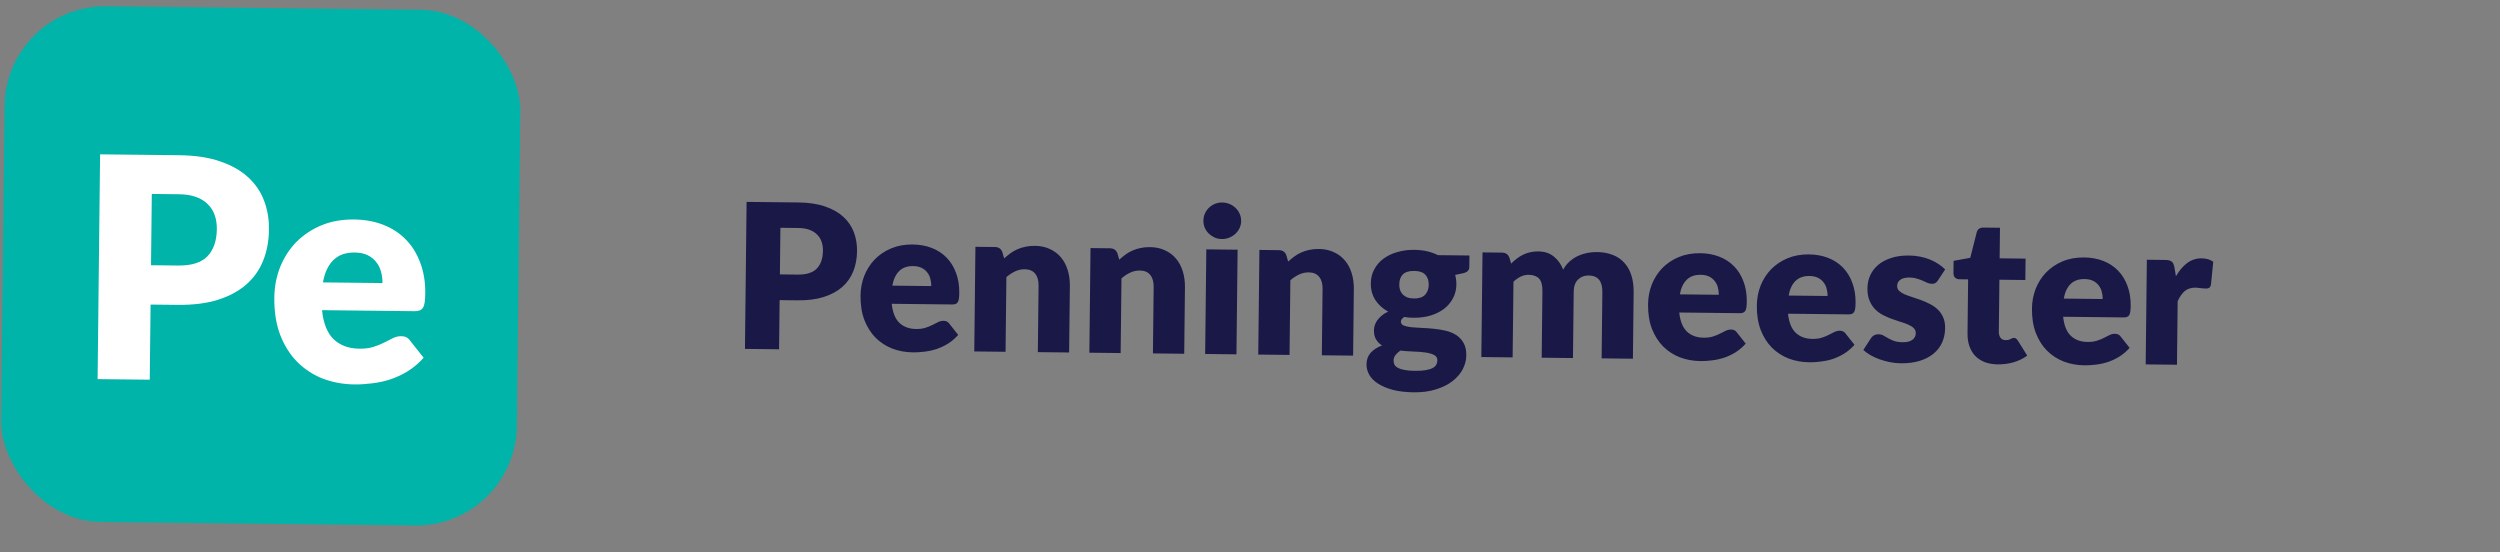 <svg width="362" height="80" viewBox="0 0 362 80" fill="none" xmlns="http://www.w3.org/2000/svg">
<rect x="0" y="0" width="362" height="80" fill="#808080" stroke="none"/>
<rect x="0.826" y="0.746" width="74.682" height="74.682" rx="14.563" transform="rotate(0.634 0.826 0.746)" fill="#00B4A9"/>
<path d="M25.799 38.448C27.764 38.47 29.184 38.016 30.059 37.088C30.933 36.159 31.379 34.853 31.398 33.17C31.406 32.426 31.302 31.747 31.085 31.134C30.869 30.521 30.532 29.996 30.075 29.559C29.633 29.107 29.063 28.758 28.366 28.512C27.684 28.266 26.866 28.138 25.913 28.127L21.981 28.084L21.867 38.405L25.799 38.448ZM25.975 22.476C28.269 22.501 30.232 22.798 31.864 23.367C33.511 23.922 34.858 24.681 35.905 25.646C36.966 26.611 37.743 27.744 38.235 29.046C38.727 30.347 38.965 31.75 38.948 33.254C38.931 34.877 38.653 36.364 38.117 37.713C37.581 39.062 36.771 40.215 35.688 41.172C34.605 42.128 33.234 42.872 31.575 43.405C29.931 43.923 27.984 44.169 25.735 44.145L21.804 44.101L21.683 54.98L14.133 54.897L14.493 22.349L25.975 22.476ZM55.384 40.987C55.39 40.436 55.322 39.899 55.178 39.376C55.05 38.854 54.825 38.389 54.501 37.984C54.193 37.563 53.78 37.223 53.261 36.965C52.743 36.706 52.111 36.572 51.367 36.564C50.056 36.549 49.024 36.918 48.271 37.669C47.519 38.405 47.015 39.48 46.761 40.892L55.384 40.987ZM46.627 44.912C46.829 46.85 47.402 48.264 48.345 49.154C49.289 50.028 50.513 50.473 52.017 50.49C52.821 50.499 53.515 50.41 54.098 50.223C54.681 50.035 55.197 49.825 55.646 49.592C56.111 49.359 56.53 49.147 56.905 48.958C57.294 48.768 57.697 48.676 58.114 48.681C58.665 48.687 59.08 48.892 59.358 49.298L61.342 51.8C60.618 52.611 59.836 53.272 58.996 53.784C58.171 54.282 57.318 54.675 56.436 54.963C55.569 55.236 54.696 55.42 53.816 55.514C52.951 55.624 52.124 55.675 51.334 55.666C49.711 55.648 48.187 55.37 46.763 54.833C45.354 54.282 44.12 53.478 43.059 52.424C42.013 51.37 41.186 50.065 40.578 48.509C39.984 46.953 39.699 45.148 39.721 43.093C39.739 41.544 40.015 40.08 40.552 38.701C41.103 37.322 41.876 36.116 42.871 35.085C43.88 34.053 45.088 33.24 46.495 32.645C47.916 32.05 49.513 31.762 51.286 31.782C52.82 31.799 54.217 32.052 55.477 32.543C56.753 33.034 57.84 33.738 58.738 34.657C59.652 35.575 60.354 36.7 60.846 38.031C61.353 39.348 61.597 40.84 61.578 42.508C61.573 43.029 61.546 43.453 61.497 43.781C61.449 44.108 61.364 44.367 61.243 44.56C61.122 44.752 60.956 44.884 60.747 44.956C60.553 45.029 60.299 45.063 59.986 45.06L46.627 44.912Z" fill="white"/>
<path d="M115.5 39.762C116.786 39.776 117.715 39.48 118.286 38.873C118.858 38.265 119.15 37.411 119.162 36.31C119.168 35.823 119.1 35.379 118.958 34.978C118.816 34.577 118.596 34.234 118.297 33.948C118.008 33.653 117.636 33.425 117.18 33.264C116.733 33.103 116.198 33.019 115.575 33.012L113.003 32.984L112.929 39.734L115.5 39.762ZM115.616 29.316C117.116 29.332 118.4 29.527 119.467 29.899C120.544 30.262 121.425 30.758 122.11 31.389C122.804 32.02 123.313 32.762 123.634 33.613C123.956 34.464 124.112 35.381 124.101 36.365C124.089 37.427 123.908 38.399 123.557 39.282C123.206 40.164 122.677 40.918 121.969 41.543C121.26 42.169 120.363 42.656 119.278 43.004C118.203 43.343 116.93 43.504 115.459 43.488L112.888 43.459L112.809 50.575L107.87 50.52L108.106 29.233L115.616 29.316ZM134.85 41.423C134.854 41.062 134.809 40.711 134.716 40.369C134.632 40.027 134.484 39.724 134.273 39.458C134.071 39.183 133.801 38.961 133.462 38.792C133.123 38.623 132.71 38.535 132.223 38.53C131.366 38.52 130.691 38.761 130.198 39.253C129.706 39.734 129.377 40.437 129.211 41.361L134.85 41.423ZM129.123 43.99C129.255 45.258 129.63 46.182 130.247 46.764C130.864 47.336 131.664 47.627 132.648 47.638C133.174 47.644 133.628 47.586 134.009 47.463C134.39 47.341 134.728 47.203 135.022 47.051C135.326 46.898 135.6 46.76 135.845 46.636C136.099 46.512 136.363 46.452 136.636 46.455C136.996 46.459 137.268 46.593 137.45 46.858L138.747 48.495C138.273 49.025 137.762 49.458 137.213 49.793C136.673 50.118 136.115 50.375 135.538 50.563C134.971 50.742 134.4 50.862 133.825 50.924C133.259 50.996 132.718 51.029 132.202 51.023C131.14 51.011 130.143 50.83 129.212 50.479C128.291 50.118 127.483 49.593 126.789 48.903C126.105 48.214 125.564 47.36 125.166 46.343C124.778 45.325 124.591 44.144 124.606 42.8C124.618 41.787 124.799 40.83 125.15 39.927C125.51 39.025 126.016 38.237 126.666 37.562C127.326 36.888 128.116 36.356 129.036 35.967C129.966 35.577 131.011 35.389 132.17 35.402C133.173 35.413 134.087 35.579 134.911 35.9C135.746 36.221 136.457 36.682 137.044 37.283C137.641 37.883 138.101 38.619 138.423 39.49C138.754 40.351 138.914 41.327 138.902 42.417C138.898 42.758 138.88 43.036 138.849 43.25C138.817 43.464 138.761 43.634 138.682 43.759C138.603 43.885 138.495 43.972 138.358 44.019C138.231 44.066 138.065 44.089 137.86 44.086L129.123 43.99ZM145.403 37.419C145.698 37.149 146.003 36.9 146.317 36.669C146.631 36.439 146.965 36.248 147.317 36.096C147.679 35.934 148.065 35.812 148.476 35.729C148.895 35.636 149.349 35.592 149.836 35.597C150.664 35.607 151.393 35.761 152.023 36.06C152.662 36.35 153.199 36.755 153.631 37.276C154.064 37.787 154.388 38.4 154.605 39.113C154.821 39.817 154.924 40.583 154.915 41.411L154.809 51.039L150.279 50.989L150.386 41.361C150.394 40.621 150.23 40.044 149.894 39.631C149.557 39.209 149.058 38.994 148.396 38.986C147.899 38.981 147.43 39.083 146.989 39.292C146.559 39.492 146.137 39.77 145.724 40.126L145.604 50.938L141.075 50.888L141.242 35.736L144.048 35.767C144.612 35.773 144.98 36.031 145.15 36.539L145.403 37.419ZM162.068 37.603C162.363 37.334 162.668 37.084 162.982 36.853C163.297 36.623 163.63 36.432 163.982 36.28C164.345 36.118 164.731 35.996 165.141 35.913C165.561 35.82 166.014 35.776 166.501 35.782C167.329 35.791 168.058 35.945 168.688 36.244C169.328 36.534 169.864 36.939 170.297 37.46C170.729 37.972 171.054 38.584 171.27 39.298C171.486 40.002 171.59 40.767 171.581 41.595L171.474 51.224L166.945 51.174L167.051 41.545C167.059 40.805 166.895 40.228 166.559 39.816C166.223 39.393 165.723 39.178 165.061 39.171C164.564 39.165 164.096 39.267 163.655 39.477C163.224 39.676 162.802 39.954 162.389 40.31L162.269 51.122L157.74 51.072L157.908 35.921L160.713 35.952C161.278 35.958 161.645 36.215 161.815 36.724L162.068 37.603ZM179.205 36.156L179.037 51.307L174.508 51.257L174.675 36.106L179.205 36.156ZM179.718 32.012C179.714 32.372 179.637 32.712 179.488 33.032C179.338 33.342 179.135 33.618 178.879 33.858C178.623 34.089 178.324 34.276 177.982 34.418C177.649 34.551 177.293 34.615 176.913 34.611C176.543 34.607 176.198 34.535 175.878 34.395C175.558 34.245 175.273 34.052 175.022 33.816C174.781 33.569 174.589 33.29 174.447 32.976C174.314 32.654 174.25 32.312 174.254 31.951C174.258 31.581 174.33 31.236 174.47 30.916C174.619 30.596 174.817 30.316 175.063 30.075C175.319 29.835 175.609 29.648 175.932 29.515C176.255 29.382 176.601 29.318 176.971 29.322C177.351 29.326 177.706 29.398 178.036 29.538C178.375 29.678 178.67 29.872 178.921 30.118C179.171 30.364 179.368 30.649 179.51 30.972C179.653 31.295 179.722 31.642 179.718 32.012ZM186.524 37.874C186.819 37.604 187.124 37.354 187.438 37.124C187.753 36.894 188.086 36.703 188.438 36.55C188.8 36.389 189.187 36.267 189.597 36.183C190.017 36.091 190.47 36.047 190.957 36.052C191.785 36.062 192.514 36.216 193.144 36.515C193.784 36.804 194.32 37.21 194.752 37.731C195.185 38.242 195.51 38.855 195.726 39.568C195.942 40.272 196.046 41.038 196.036 41.866L195.93 51.494L191.401 51.444L191.507 41.816C191.515 41.075 191.351 40.499 191.015 40.086C190.679 39.663 190.179 39.448 189.517 39.441C189.02 39.436 188.551 39.538 188.111 39.747C187.68 39.947 187.258 40.225 186.845 40.581L186.725 51.392L182.196 51.342L182.363 36.191L185.169 36.222C185.734 36.228 186.101 36.486 186.271 36.994L186.524 37.874ZM204.725 43.219C205.475 43.227 206.018 43.048 206.353 42.681C206.698 42.305 206.874 41.82 206.88 41.226C206.887 40.612 206.722 40.128 206.385 39.774C206.058 39.419 205.519 39.238 204.769 39.23C204.019 39.222 203.472 39.391 203.127 39.738C202.792 40.085 202.621 40.565 202.614 41.179C202.611 41.471 202.647 41.739 202.722 41.984C202.807 42.228 202.936 42.444 203.11 42.631C203.283 42.808 203.501 42.952 203.762 43.062C204.034 43.162 204.355 43.215 204.725 43.219ZM208.133 52.184C208.137 51.824 207.979 51.564 207.659 51.405C207.34 51.236 206.922 51.114 206.407 51.04C205.891 50.966 205.312 50.921 204.669 50.904C204.036 50.878 203.404 50.832 202.771 50.766C202.487 50.958 202.25 51.175 202.063 51.416C201.885 51.648 201.794 51.915 201.791 52.217C201.788 52.431 201.83 52.626 201.916 52.803C202.011 52.979 202.175 53.132 202.407 53.261C202.64 53.39 202.95 53.491 203.339 53.563C203.738 53.646 204.239 53.69 204.843 53.697C205.496 53.704 206.032 53.671 206.451 53.598C206.871 53.525 207.203 53.421 207.448 53.288C207.703 53.154 207.88 52.99 207.98 52.797C208.079 52.613 208.13 52.409 208.133 52.184ZM212.772 36.995L212.754 38.646C212.751 38.899 212.676 39.098 212.528 39.243C212.39 39.387 212.15 39.497 211.809 39.571L210.71 39.807C210.766 40.022 210.808 40.242 210.834 40.466C210.871 40.69 210.888 40.924 210.885 41.168C210.877 41.928 210.708 42.608 210.38 43.208C210.062 43.809 209.623 44.32 209.063 44.742C208.513 45.155 207.861 45.474 207.109 45.7C206.356 45.916 205.551 46.019 204.694 46.009C204.46 46.007 204.232 45.999 204.008 45.987C203.784 45.965 203.565 45.933 203.351 45.892C203.018 46.093 202.85 46.32 202.847 46.573C202.844 46.827 202.978 47.013 203.25 47.133C203.521 47.243 203.881 47.325 204.328 47.379C204.776 47.423 205.282 47.458 205.847 47.483C206.421 47.499 207.005 47.54 207.599 47.605C208.193 47.66 208.771 47.754 209.335 47.887C209.908 48.02 210.417 48.23 210.862 48.518C211.307 48.805 211.663 49.189 211.931 49.669C212.198 50.14 212.328 50.74 212.32 51.471C212.312 52.153 212.139 52.818 211.801 53.467C211.463 54.116 210.969 54.69 210.321 55.19C209.672 55.689 208.879 56.085 207.94 56.376C207.002 56.678 205.929 56.822 204.721 56.808C203.533 56.795 202.506 56.672 201.642 56.438C200.787 56.205 200.074 55.9 199.504 55.523C198.943 55.156 198.529 54.733 198.261 54.253C197.994 53.772 197.863 53.274 197.869 52.758C197.876 52.086 198.077 51.528 198.472 51.084C198.866 50.64 199.416 50.286 200.12 50.021C199.752 49.793 199.463 49.502 199.253 49.149C199.042 48.796 198.94 48.342 198.946 47.787C198.949 47.563 198.99 47.33 199.071 47.087C199.152 46.834 199.276 46.592 199.444 46.36C199.622 46.119 199.839 45.892 200.095 45.681C200.35 45.469 200.655 45.283 201.007 45.121C200.223 44.693 199.605 44.136 199.155 43.449C198.705 42.753 198.485 41.947 198.495 41.031C198.503 40.271 198.672 39.591 199 38.991C199.328 38.381 199.772 37.869 200.332 37.456C200.902 37.034 201.568 36.715 202.33 36.5C203.092 36.274 203.917 36.166 204.803 36.176C206.089 36.19 207.226 36.447 208.214 36.945L212.772 36.995ZM214.499 51.7L214.667 36.548L217.472 36.579C218.037 36.586 218.404 36.843 218.574 37.351L218.813 38.172C219.07 37.912 219.335 37.676 219.61 37.465C219.886 37.244 220.18 37.057 220.493 36.905C220.817 36.743 221.159 36.62 221.52 36.536C221.891 36.443 222.296 36.399 222.735 36.404C223.65 36.414 224.402 36.661 224.991 37.145C225.59 37.619 226.041 38.252 226.344 39.045C226.602 38.58 226.913 38.184 227.278 37.857C227.651 37.53 228.049 37.266 228.47 37.066C228.901 36.867 229.35 36.721 229.819 36.628C230.297 36.536 230.77 36.493 231.238 36.498C232.105 36.507 232.873 36.647 233.542 36.918C234.211 37.178 234.767 37.56 235.21 38.062C235.662 38.553 236.001 39.161 236.227 39.885C236.453 40.598 236.561 41.408 236.551 42.314L236.445 51.942L231.915 51.892L232.022 42.264C232.039 40.696 231.376 39.904 230.031 39.889C229.418 39.882 228.904 40.081 228.491 40.486C228.087 40.881 227.881 41.458 227.872 42.218L227.766 51.846L223.236 51.796L223.343 42.168C223.353 41.301 223.189 40.69 222.852 40.336C222.515 39.981 222.015 39.8 221.353 39.793C220.944 39.789 220.553 39.877 220.181 40.058C219.818 40.239 219.475 40.484 219.15 40.792L219.029 51.75L214.499 51.7ZM248.882 42.684C248.886 42.324 248.842 41.972 248.748 41.63C248.664 41.289 248.516 40.985 248.305 40.72C248.103 40.445 247.833 40.222 247.494 40.053C247.155 39.884 246.742 39.796 246.255 39.791C245.398 39.782 244.723 40.023 244.23 40.514C243.738 40.995 243.409 41.698 243.243 42.622L248.882 42.684ZM243.155 45.251C243.287 46.519 243.662 47.444 244.279 48.025C244.896 48.597 245.696 48.888 246.68 48.899C247.206 48.905 247.66 48.847 248.041 48.724C248.422 48.602 248.76 48.464 249.054 48.312C249.358 48.159 249.632 48.021 249.877 47.897C250.131 47.773 250.395 47.713 250.668 47.716C251.028 47.72 251.3 47.854 251.482 48.12L252.779 49.756C252.305 50.286 251.794 50.719 251.245 51.054C250.705 51.379 250.147 51.636 249.57 51.825C249.003 52.003 248.432 52.124 247.857 52.185C247.291 52.257 246.75 52.29 246.234 52.284C245.172 52.273 244.175 52.091 243.244 51.74C242.323 51.379 241.515 50.854 240.821 50.164C240.137 49.475 239.596 48.621 239.198 47.604C238.81 46.586 238.624 45.406 238.638 44.061C238.65 43.048 238.831 42.091 239.182 41.189C239.542 40.287 240.048 39.498 240.698 38.824C241.358 38.149 242.148 37.617 243.069 37.228C243.998 36.839 245.043 36.651 246.202 36.663C247.205 36.674 248.119 36.84 248.943 37.161C249.778 37.482 250.489 37.943 251.076 38.544C251.674 39.145 252.133 39.88 252.455 40.751C252.786 41.612 252.946 42.588 252.934 43.679C252.93 44.02 252.912 44.297 252.881 44.511C252.849 44.725 252.794 44.895 252.714 45.021C252.635 45.146 252.527 45.233 252.39 45.28C252.263 45.327 252.097 45.35 251.892 45.348L243.155 45.251ZM264.635 42.858C264.639 42.498 264.594 42.147 264.5 41.805C264.416 41.463 264.269 41.159 264.057 40.894C263.856 40.619 263.585 40.397 263.246 40.227C262.907 40.058 262.494 39.971 262.007 39.965C261.15 39.956 260.475 40.197 259.983 40.688C259.49 41.17 259.161 41.872 258.995 42.796L264.635 42.858ZM258.907 45.425C259.039 46.693 259.414 47.618 260.031 48.199C260.648 48.771 261.449 49.063 262.432 49.074C262.958 49.079 263.412 49.021 263.793 48.899C264.175 48.776 264.512 48.639 264.806 48.486C265.11 48.334 265.384 48.195 265.629 48.071C265.884 47.947 266.147 47.887 266.42 47.89C266.78 47.894 267.052 48.029 267.234 48.294L268.531 49.93C268.057 50.461 267.546 50.893 266.997 51.228C266.458 51.553 265.899 51.81 265.323 51.999C264.756 52.178 264.184 52.298 263.609 52.36C263.043 52.431 262.502 52.464 261.986 52.459C260.924 52.447 259.928 52.265 258.996 51.914C258.075 51.553 257.267 51.028 256.573 50.338C255.889 49.649 255.348 48.795 254.951 47.778C254.562 46.761 254.376 45.58 254.391 44.236C254.402 43.222 254.583 42.265 254.934 41.363C255.294 40.461 255.8 39.672 256.45 38.998C257.111 38.323 257.901 37.791 258.821 37.402C259.75 37.013 260.795 36.825 261.954 36.837C262.957 36.849 263.871 37.015 264.696 37.336C265.53 37.656 266.241 38.117 266.828 38.718C267.426 39.319 267.885 40.055 268.207 40.925C268.538 41.786 268.698 42.762 268.686 43.853C268.682 44.194 268.664 44.471 268.633 44.685C268.601 44.899 268.546 45.069 268.466 45.195C268.387 45.321 268.279 45.407 268.142 45.454C268.015 45.502 267.849 45.524 267.645 45.522L258.907 45.425ZM280.618 40.595C280.499 40.779 280.371 40.909 280.234 40.985C280.107 41.062 279.941 41.099 279.736 41.096C279.522 41.094 279.308 41.048 279.095 40.958C278.881 40.858 278.649 40.753 278.397 40.643C278.154 40.533 277.878 40.433 277.567 40.342C277.256 40.241 276.901 40.188 276.502 40.184C275.927 40.178 275.483 40.285 275.169 40.505C274.864 40.716 274.71 41.017 274.706 41.406C274.703 41.689 274.798 41.923 274.99 42.111C275.193 42.298 275.459 42.467 275.788 42.616C276.118 42.756 276.492 42.892 276.909 43.023C277.327 43.155 277.754 43.3 278.19 43.461C278.627 43.622 279.053 43.812 279.47 44.031C279.886 44.24 280.258 44.502 280.586 44.818C280.914 45.123 281.173 45.496 281.363 45.937C281.563 46.377 281.659 46.904 281.652 47.518C281.644 48.268 281.5 48.958 281.22 49.588C280.94 50.218 280.525 50.759 279.975 51.211C279.434 51.663 278.763 52.011 277.961 52.255C277.17 52.5 276.257 52.617 275.225 52.605C274.709 52.599 274.193 52.545 273.678 52.442C273.163 52.339 272.662 52.202 272.177 52.031C271.702 51.86 271.261 51.66 270.854 51.432C270.448 51.193 270.1 50.941 269.81 50.675L270.881 49.021C271 48.827 271.148 48.678 271.324 48.573C271.511 48.458 271.745 48.402 272.027 48.405C272.29 48.408 272.524 48.469 272.727 48.588C272.94 48.708 273.167 48.837 273.409 48.976C273.651 49.115 273.932 49.245 274.253 49.365C274.582 49.486 274.996 49.548 275.492 49.554C275.843 49.558 276.141 49.527 276.385 49.462C276.629 49.386 276.825 49.286 276.973 49.161C277.12 49.036 277.229 48.896 277.299 48.741C277.369 48.586 277.405 48.426 277.406 48.26C277.41 47.958 277.31 47.709 277.108 47.511C276.905 47.315 276.639 47.146 276.31 47.006C275.98 46.856 275.602 46.72 275.174 46.599C274.757 46.468 274.33 46.322 273.893 46.161C273.457 46 273.025 45.81 272.599 45.591C272.183 45.363 271.811 45.081 271.483 44.746C271.156 44.401 270.893 43.984 270.694 43.495C270.494 43.006 270.399 42.416 270.406 41.724C270.413 41.081 270.542 40.474 270.792 39.902C271.051 39.32 271.432 38.813 271.934 38.38C272.435 37.947 273.063 37.608 273.815 37.363C274.568 37.109 275.446 36.987 276.45 36.998C276.995 37.004 277.521 37.058 278.026 37.161C278.541 37.264 279.022 37.406 279.468 37.587C279.914 37.767 280.321 37.981 280.688 38.228C281.056 38.466 281.379 38.728 281.659 39.014L280.618 40.595ZM289.29 52.761C288.569 52.753 287.932 52.643 287.379 52.433C286.836 52.212 286.377 51.91 286.001 51.526C285.635 51.132 285.358 50.662 285.169 50.114C284.98 49.566 284.889 48.957 284.897 48.285L284.984 40.453L283.698 40.439C283.464 40.436 283.265 40.361 283.101 40.213C282.937 40.055 282.857 39.831 282.86 39.538L282.88 37.77L285.296 37.33L286.228 33.643C286.35 33.177 286.684 32.947 287.229 32.953L289.596 32.979L289.547 37.406L293.302 37.447L293.268 40.545L289.513 40.503L289.43 48.028C289.426 48.378 289.505 48.672 289.668 48.907C289.841 49.133 290.088 49.248 290.41 49.251C290.575 49.253 290.712 49.24 290.819 49.212C290.937 49.174 291.034 49.137 291.113 49.099C291.201 49.051 291.279 49.013 291.348 48.984C291.426 48.946 291.514 48.928 291.612 48.929C291.748 48.93 291.855 48.965 291.932 49.035C292.019 49.094 292.105 49.192 292.192 49.33L293.541 51.492C292.952 51.924 292.291 52.248 291.558 52.464C290.825 52.67 290.069 52.769 289.29 52.761ZM304.472 43.299C304.476 42.938 304.431 42.587 304.337 42.245C304.253 41.903 304.106 41.6 303.894 41.334C303.693 41.059 303.422 40.837 303.083 40.668C302.744 40.499 302.331 40.411 301.844 40.406C300.987 40.396 300.312 40.637 299.82 41.129C299.327 41.61 298.998 42.313 298.832 43.236L304.472 43.299ZM298.744 45.866C298.876 47.134 299.251 48.058 299.868 48.64C300.485 49.212 301.286 49.503 302.269 49.514C302.795 49.52 303.249 49.462 303.63 49.339C304.012 49.217 304.349 49.079 304.643 48.927C304.947 48.774 305.221 48.636 305.466 48.512C305.721 48.388 305.984 48.328 306.257 48.331C306.618 48.335 306.889 48.469 307.071 48.734L308.368 50.371C307.895 50.901 307.383 51.334 306.834 51.669C306.295 51.994 305.736 52.251 305.16 52.439C304.593 52.618 304.021 52.739 303.446 52.8C302.88 52.872 302.339 52.905 301.823 52.899C300.761 52.888 299.765 52.706 298.833 52.355C297.912 51.994 297.104 51.469 296.41 50.779C295.726 50.09 295.185 49.236 294.788 48.218C294.399 47.201 294.213 46.02 294.228 44.676C294.239 43.663 294.42 42.706 294.771 41.803C295.132 40.901 295.637 40.113 296.287 39.438C296.948 38.764 297.738 38.232 298.658 37.843C299.587 37.453 300.632 37.265 301.791 37.278C302.794 37.289 303.708 37.455 304.533 37.776C305.367 38.097 306.078 38.558 306.665 39.159C307.263 39.76 307.722 40.495 308.044 41.366C308.375 42.227 308.535 43.203 308.523 44.294C308.519 44.635 308.501 44.912 308.47 45.126C308.438 45.34 308.383 45.51 308.303 45.636C308.224 45.761 308.116 45.848 307.979 45.895C307.852 45.942 307.686 45.965 307.482 45.962L298.744 45.866ZM315.075 39.997C315.551 39.184 316.094 38.547 316.703 38.086C317.322 37.625 318.026 37.399 318.815 37.408C319.497 37.416 320.05 37.582 320.475 37.909L320.146 41.237C320.095 41.45 320.011 41.596 319.893 41.672C319.785 41.749 319.634 41.786 319.439 41.784C319.361 41.783 319.259 41.777 319.132 41.766C319.006 41.755 318.874 41.744 318.738 41.732C318.602 41.711 318.461 41.695 318.315 41.684C318.179 41.663 318.052 41.652 317.935 41.651C317.273 41.643 316.74 41.813 316.337 42.159C315.943 42.505 315.607 42.989 315.327 43.609L315.225 52.814L310.696 52.764L310.864 37.612L313.552 37.642C313.776 37.645 313.961 37.666 314.106 37.707C314.262 37.747 314.388 37.812 314.484 37.901C314.591 37.98 314.667 38.088 314.714 38.225C314.771 38.362 314.818 38.528 314.855 38.723L315.075 39.997Z" fill="#191847"/>
</svg>
